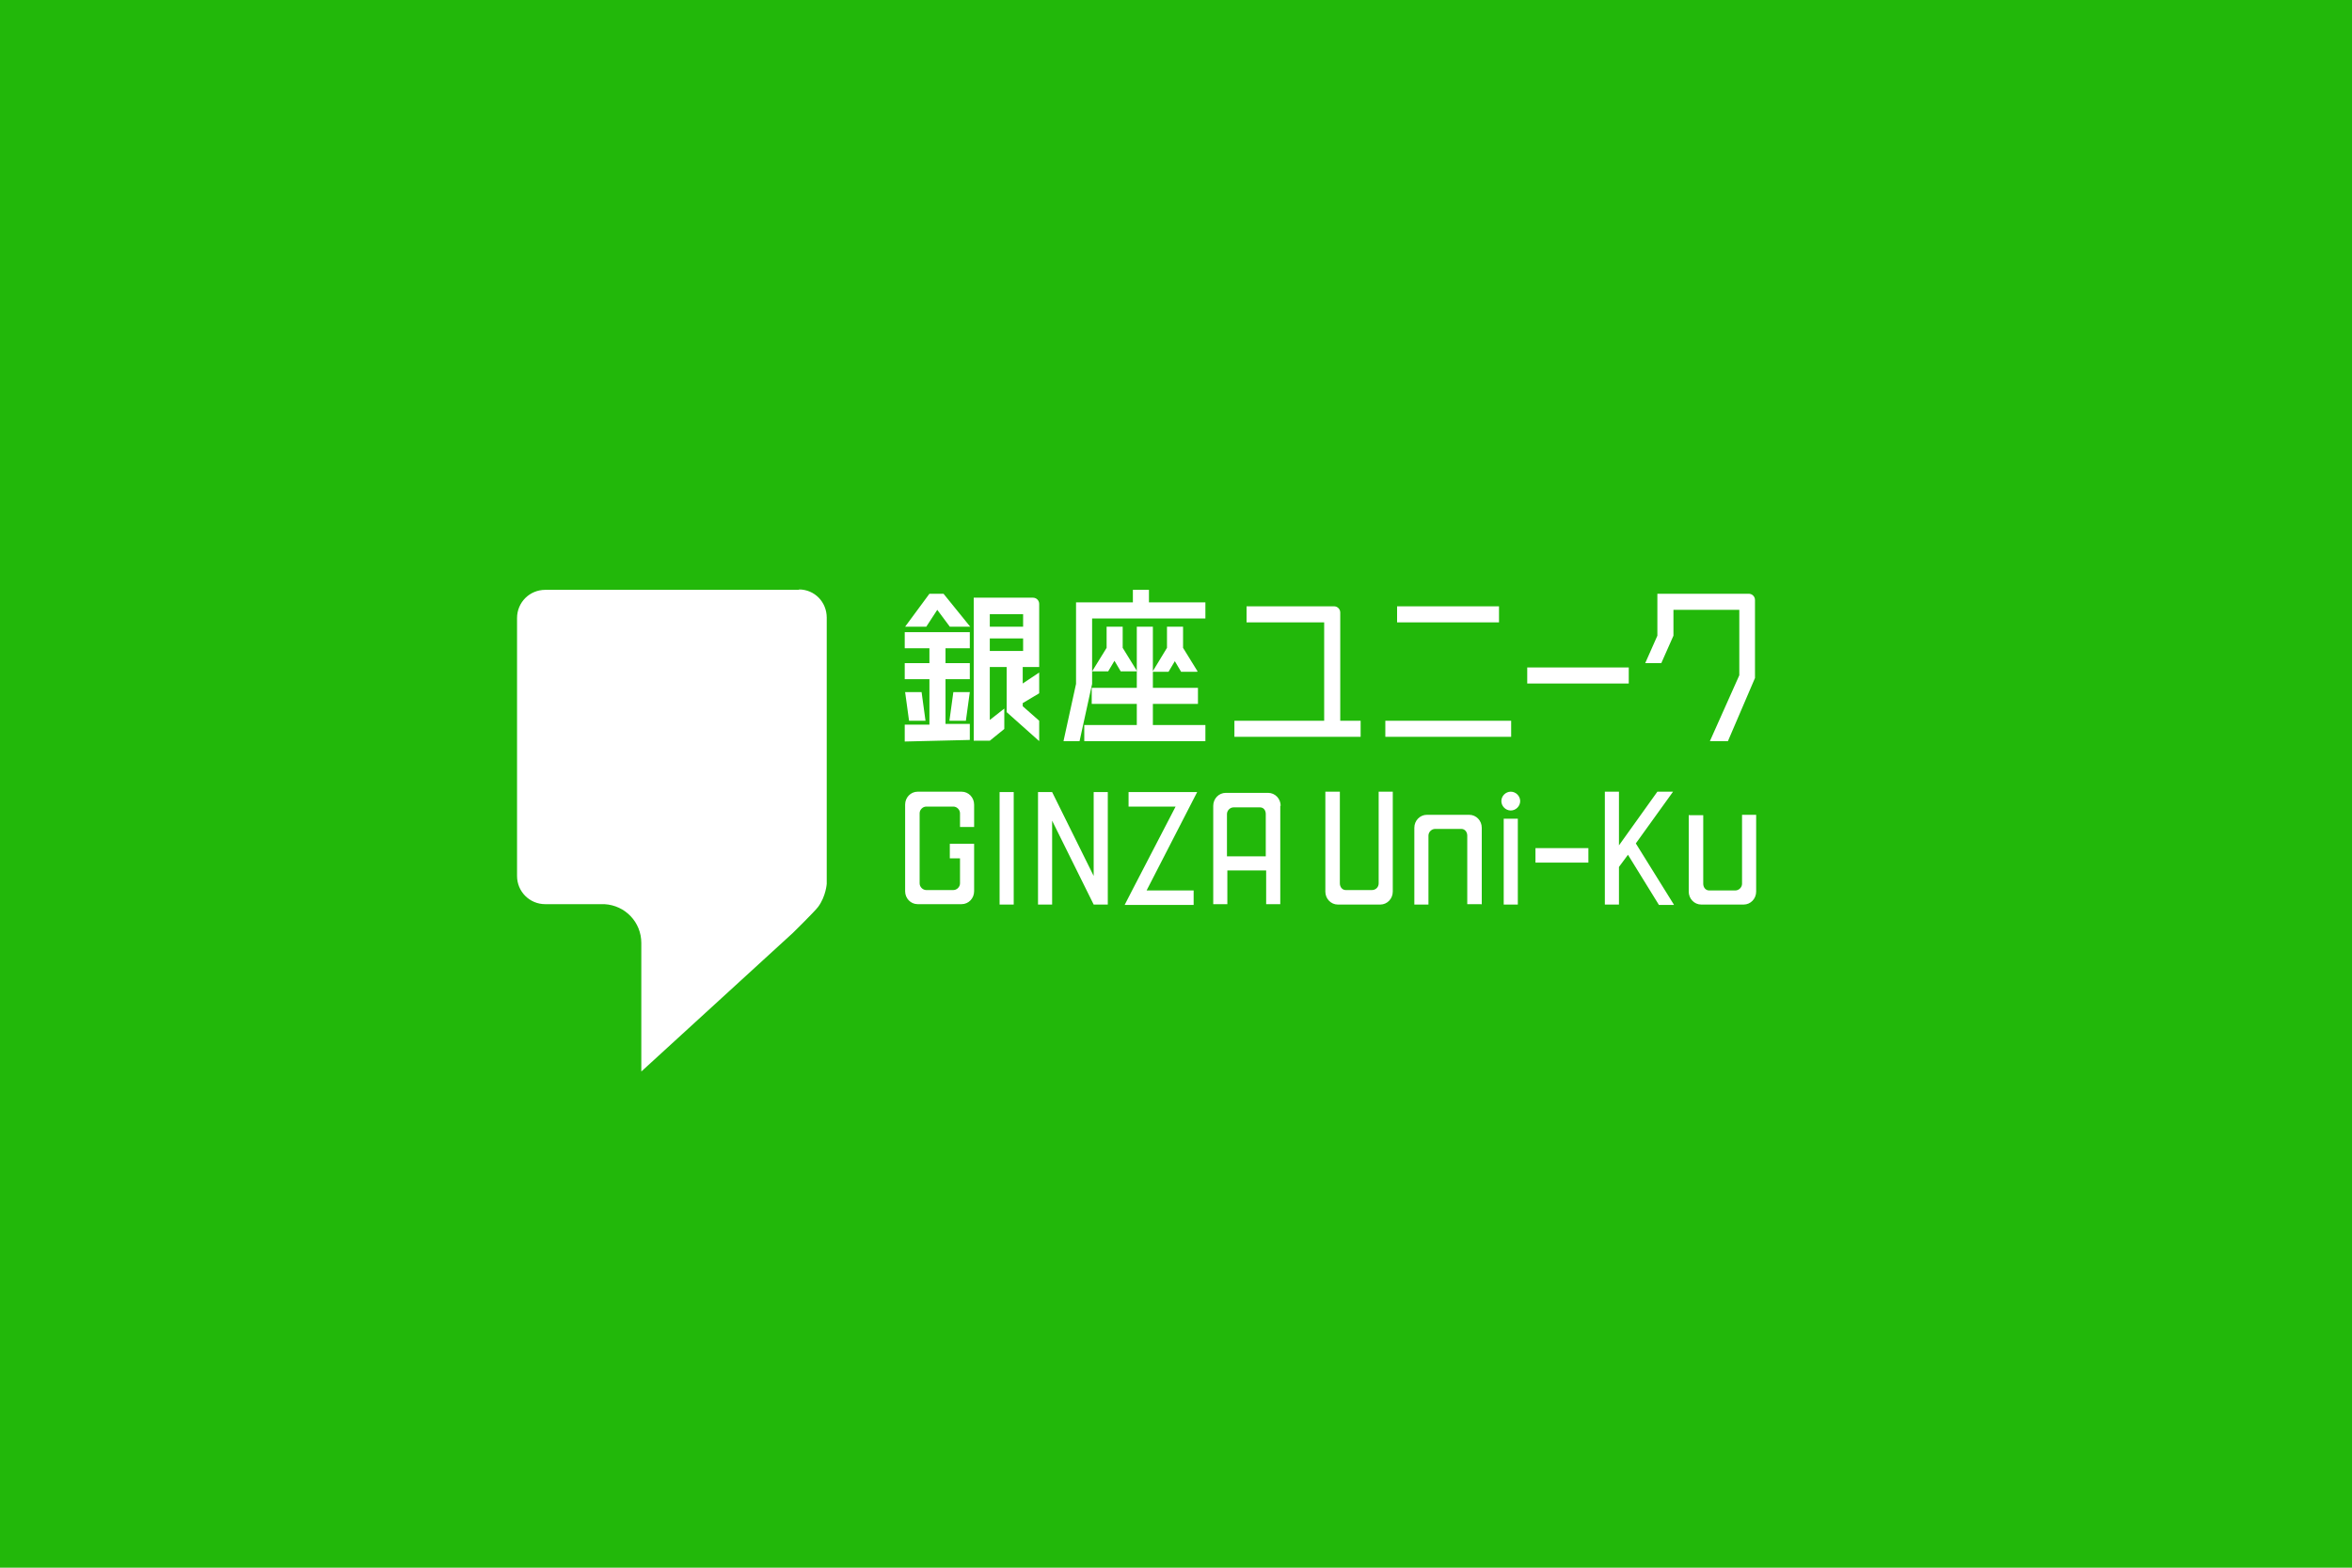 <?xml version="1.0" encoding="UTF-8"?>
<svg xmlns="http://www.w3.org/2000/svg" version="1.1" viewBox="0 0 600 400">
  <!-- Generator: Adobe Illustrator 29.3.1, SVG Export Plug-In . SVG Version: 2.1.0 Build 151)  -->
  <defs>
    <style>
      .st0 {
        fill: #22b80a;
      }

      .st1 {
        fill: #fff;
      }
    </style>
  </defs>
  <g id="_レイヤー_2" data-name="レイヤー_2">
    <rect class="st0" width="600" height="400"/>
  </g>
  <g id="_レイヤー_1" data-name="レイヤー_1">
    <g>
      <path class="st1" d="M389.6,170.3h25.9v4.1h-25.9v-4.1ZM353.4,188h32.1v-4.1h-32.1v4.1ZM356.4,158.8h26v-4.1h-26v4.1ZM258.6,230.8v-28.7h-3.6v28.7h3.6ZM279,202.1v21.4l-10.6-21.4h-3.6v28.7h3.6v-21.4l10.6,21.4h3.6v-28.7h-3.6ZM387.2,230.8v-21.9h-3.6v21.9h3.6ZM391.7,220.1h13.5v-3.7h-13.5v3.7ZM303.5,205.8h0l1.9-3.7h-17.5v3.7h12l-11.1,21.4-1.9,3.7h17.6v-3.7h-12l11-21.4ZM427,230.8l-9.7-15.6,9.5-13.2h-4l-9.8,13.7v-13.7h-3.6v28.8h3.6v-9.6l2.3-3.1,7.9,12.8h3.8,0ZM385.4,202c-1.3,0-2.4,1.1-2.4,2.4s1.1,2.4,2.4,2.4,2.4-1.1,2.4-2.4-1.1-2.4-2.4-2.4ZM248.5,210.9v-5.6c0-1.8-1.4-3.3-3.2-3.3h-11.2c-1.8,0-3.2,1.5-3.2,3.3v22.1c0,1.8,1.4,3.3,3.2,3.3h11.2c1.8,0,3.2-1.5,3.2-3.3v-12.1h-6.2v3.7h2.6v6.4c0,.9-.8,1.7-1.7,1.7h-6.9c-.9,0-1.7-.8-1.7-1.7v-17.9c0-.9.8-1.7,1.7-1.7h6.9c.9,0,1.7.8,1.7,1.7v3.5h3.6s0,0,0,0ZM338.1,202v25.5c0,1.8,1.4,3.3,3.2,3.3h10.8c1.8,0,3.2-1.5,3.2-3.3v-25.5h-3.6v23.4c0,1-.8,1.7-1.7,1.7h-6.7c-.9,0-1.5-.8-1.5-1.7v-23.4h-3.6ZM378,230.8v-19.6c0-1.8-1.4-3.3-3.2-3.3h-10.8c-1.8,0-3.2,1.5-3.2,3.3v19.6h3.6v-17.6c0-.9.8-1.7,1.7-1.7h6.7c.9,0,1.5.8,1.5,1.7v17.5h3.6ZM430.8,207.9v19.6c0,1.8,1.4,3.3,3.2,3.3h10.8c1.8,0,3.2-1.5,3.2-3.3v-19.6h-3.6v17.6c0,.9-.8,1.7-1.7,1.7h-6.7c-.9,0-1.5-.8-1.5-1.7v-17.5h-3.6ZM230.9,176.6l1,7.3h4.2l-1-7.3h-4.1ZM247.4,176.6l-1,7.3h-4.2l1-7.3h4.1ZM247.4,184.6v4.2l-16.6.4v-4.3h6.3v-11.6h-6.3v-4.1h6.3v-3.8h-6.3v-4.1h16.6v4.1h-6.2v3.8h6.2v4.1h-6.2v11.4h6.2c0-.1,0-.1,0-.1ZM237.2,151.5h3.5l6.8,8.4h-5.2l-3.2-4.3-2.8,4.3h-5.4l6.2-8.4ZM265.1,154.1c0-.9-.7-1.6-1.6-1.6h-15.1v36.5h4.1s0,0,0,0l3.7-3v-5.2l-3.7,2.9v-13.5h4.3v11.5l8.3,7.4v-5.2l-4.2-3.7v-.8l4.2-2.5v-5.3s-4.2,2.8-4.2,2.8v-4.2h4.2v-16.1ZM252.5,166.1v-3.2h8.5v3.2h-8.5ZM261,159.9h-8.5v-3.2h8.5v3.2ZM341.9,183.9v-27.6c0-.9-.7-1.6-1.6-1.6h-22.3v4.1h19.8v25.1h-22.9v4.1h32.2v-4.1h-5.2ZM447.7,155.6v-2.5c0-.9-.7-1.6-1.6-1.6h-23.3v10.7l-3.1,7h4.1l3.1-7v-6.6h16.8v16.7l-7.5,16.8h4.6l6.9-16.1v-17.3h0ZM326.6,205.6v25.1h-3.6v-8.6h-9.9v8.6h-3.6v-25.1c0-1.8,1.4-3.3,3.2-3.3h10.8c1.8,0,3.2,1.5,3.2,3.3h0ZM322.9,207.7c0-.9-.5-1.7-1.5-1.7h-6.7c-.9,0-1.7.8-1.7,1.7v10.8h9.9v-10.8ZM285.9,171.3l-1.6-2.7-1.6,2.7h-4.1l3.7-6h0s0-5.4,0-5.4h4.1v5.4l3.7,6h-4.1ZM305.5,171.3l-3.7-6v-5.4h-4.1v5.4h0s-3.7,6.1-3.7,6.1h4.1l1.6-2.7,1.6,2.7h4.1ZM294.1,185v-5.4h11.5v-4.1h-11.5v-15.6h-4.1v15.6h-11.5v4.1h11.5v5.4h-13.4v4.1h30.9v-4.1h-13.4ZM274.5,157.8v16.7l-3.2,14.6h4.1l3.2-14.6v-16.7M278.5,157.8h29v-4.1h-14.4v-3.2h-4.1v3.2h-14.5v4.1"/>
      <path class="st1" d="M203.9,150.5h-64.8c-4,0-7.2,3.2-7.2,7.2v65.8c0,4,3.2,7.2,7.2,7.2h15.1c5.3.3,9.4,4.6,9.4,9.9v32.8l38.7-35.4s5.5-5.4,6.4-6.6c2-2.7,2.2-5.9,2.2-5.9v-67.9c0-4-3.1-7.2-7.1-7.2Z"/>
    </g>
  </g>
</svg>